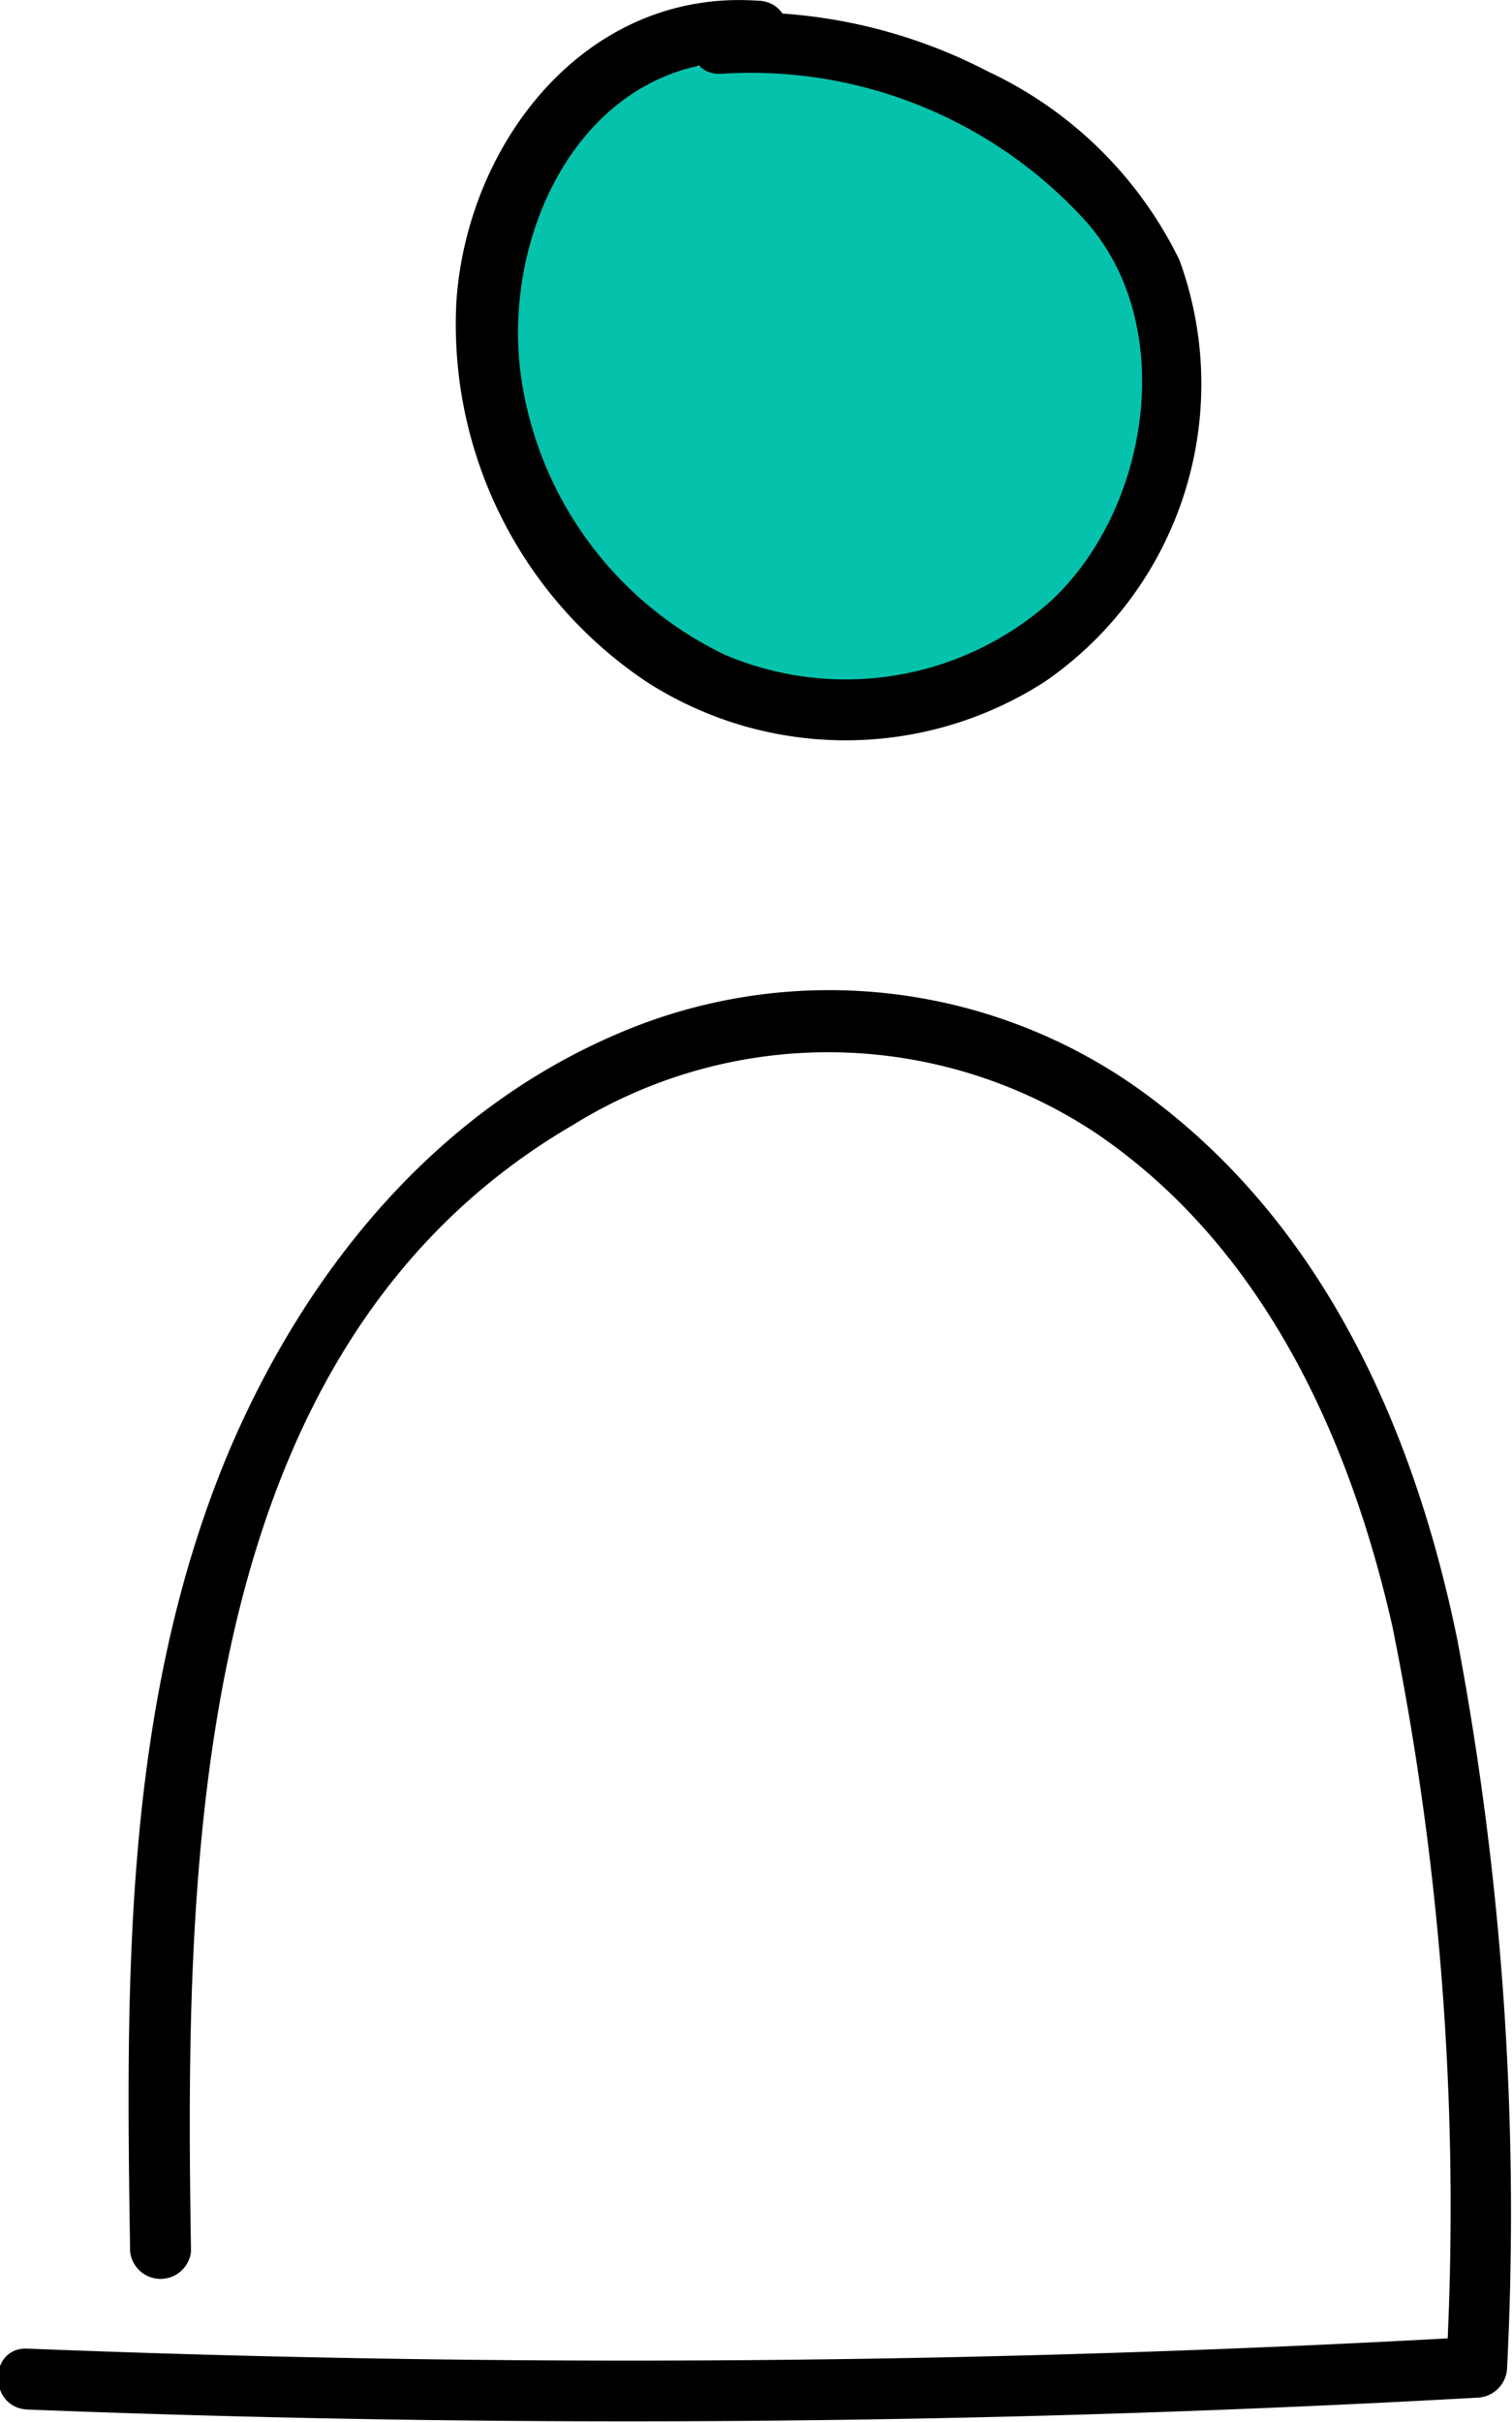 <svg id="Layer_1" data-name="Layer 1" xmlns="http://www.w3.org/2000/svg" viewBox="0 0 43.46 69.58"><defs><style>.cls-1{fill:#05c2ad;}</style></defs><title>3_personal_returns</title><path class="cls-1" d="M96.6,38a9,9,0,0,0-5.55,7.61,12,12,0,0,0,3.29,9.13,10.13,10.13,0,0,0,3,2.23,11.91,11.91,0,0,0,4.37,1,8.56,8.56,0,0,0,3.19-.28A8.43,8.43,0,0,0,109,54c1.69-2.68,2.67-6.17,1.37-9.07-1.4-3.13-4.88-4.55-8.05-5.67L100,38.4a1.87,1.87,0,0,0-1-.17,1.92,1.92,0,0,0-.87.48l-4.33,3.45a1.52,1.52,0,0,0-.63.81,2.23,2.23,0,0,0,.32,1.15c.44,1.08.16,2.32.17,3.5a7.62,7.62,0,0,0,2.56,5.47,9.6,9.6,0,0,0,5.53,2.33,3.73,3.73,0,0,0,1.63-.12A4.74,4.74,0,0,0,105,54.05c1.73-1.76,3.59-3.86,3.4-6.35a5.88,5.88,0,0,0-2-3.78,16.9,16.9,0,0,0-3.64-2.32c-1.58-.82-3.44-1.65-5.05-.89-2,1-2.34,3.76-2.36,6.07A5.84,5.84,0,0,0,96,50.25,5.28,5.28,0,0,0,99.39,52c1.53.35,3.32.58,4.5-.48a5.61,5.61,0,0,0,1.36-3.17,1.89,1.89,0,0,0,0-1.08,2.06,2.06,0,0,0-.62-.76c-1.92-1.72-3.57-4.41-6.11-4.31a1.21,1.21,0,0,0-.79.26,1.4,1.4,0,0,0-.35.78,7,7,0,0,0,2.28,6.57L99.25,45c.59-.11,1.11.46,1.25,1.06a9.49,9.49,0,0,1,.07,1.85,1.71,1.71,0,0,0,.83,1.53c.56.23,1.32-.39,1-.93" transform="translate(-77.27 -37.42)"/><path d="M82.76,102.11c-.18-11.23-.08-25.94,11-32.38a13.91,13.91,0,0,1,15,.24c4.79,3.24,7.29,8.7,8.53,14.17a84.05,84.05,0,0,1,1.55,21.3l.87-.88q-20.8,1.17-41.65.34c-1.13-.05-1.13,1.7,0,1.75q20.82.82,41.65-.34a.89.89,0,0,0,.88-.87,88.74,88.74,0,0,0-1.43-20.9c-1.2-5.88-3.72-11.65-8.58-15.4a15.37,15.37,0,0,0-15.6-2C89.72,69.4,86,74,83.8,79.24c-3,7.23-2.91,15.18-2.79,22.87a.88.88,0,0,0,1.75,0" transform="translate(-77.27 -37.42)"/><path d="M99.05,37.44c-4.93-.34-8.34,4.06-8.66,8.62A12.35,12.35,0,0,0,95.84,57a10.57,10.57,0,0,0,11.47,0,10.38,10.38,0,0,0,3.86-12.11,11.58,11.58,0,0,0-5.49-5.41A15.07,15.07,0,0,0,98,37.79c-1.12.06-1.13,1.81,0,1.75a13,13,0,0,1,10.51,4.27c2.63,3,1.8,8.28-1.07,10.91a8.85,8.85,0,0,1-9.34,1.51,10.51,10.51,0,0,1-5.84-7.9c-.65-4.31,1.9-9.48,6.83-9.14,1.12.07,1.12-1.68,0-1.75" transform="translate(-77.27 -37.42)"/></svg>
